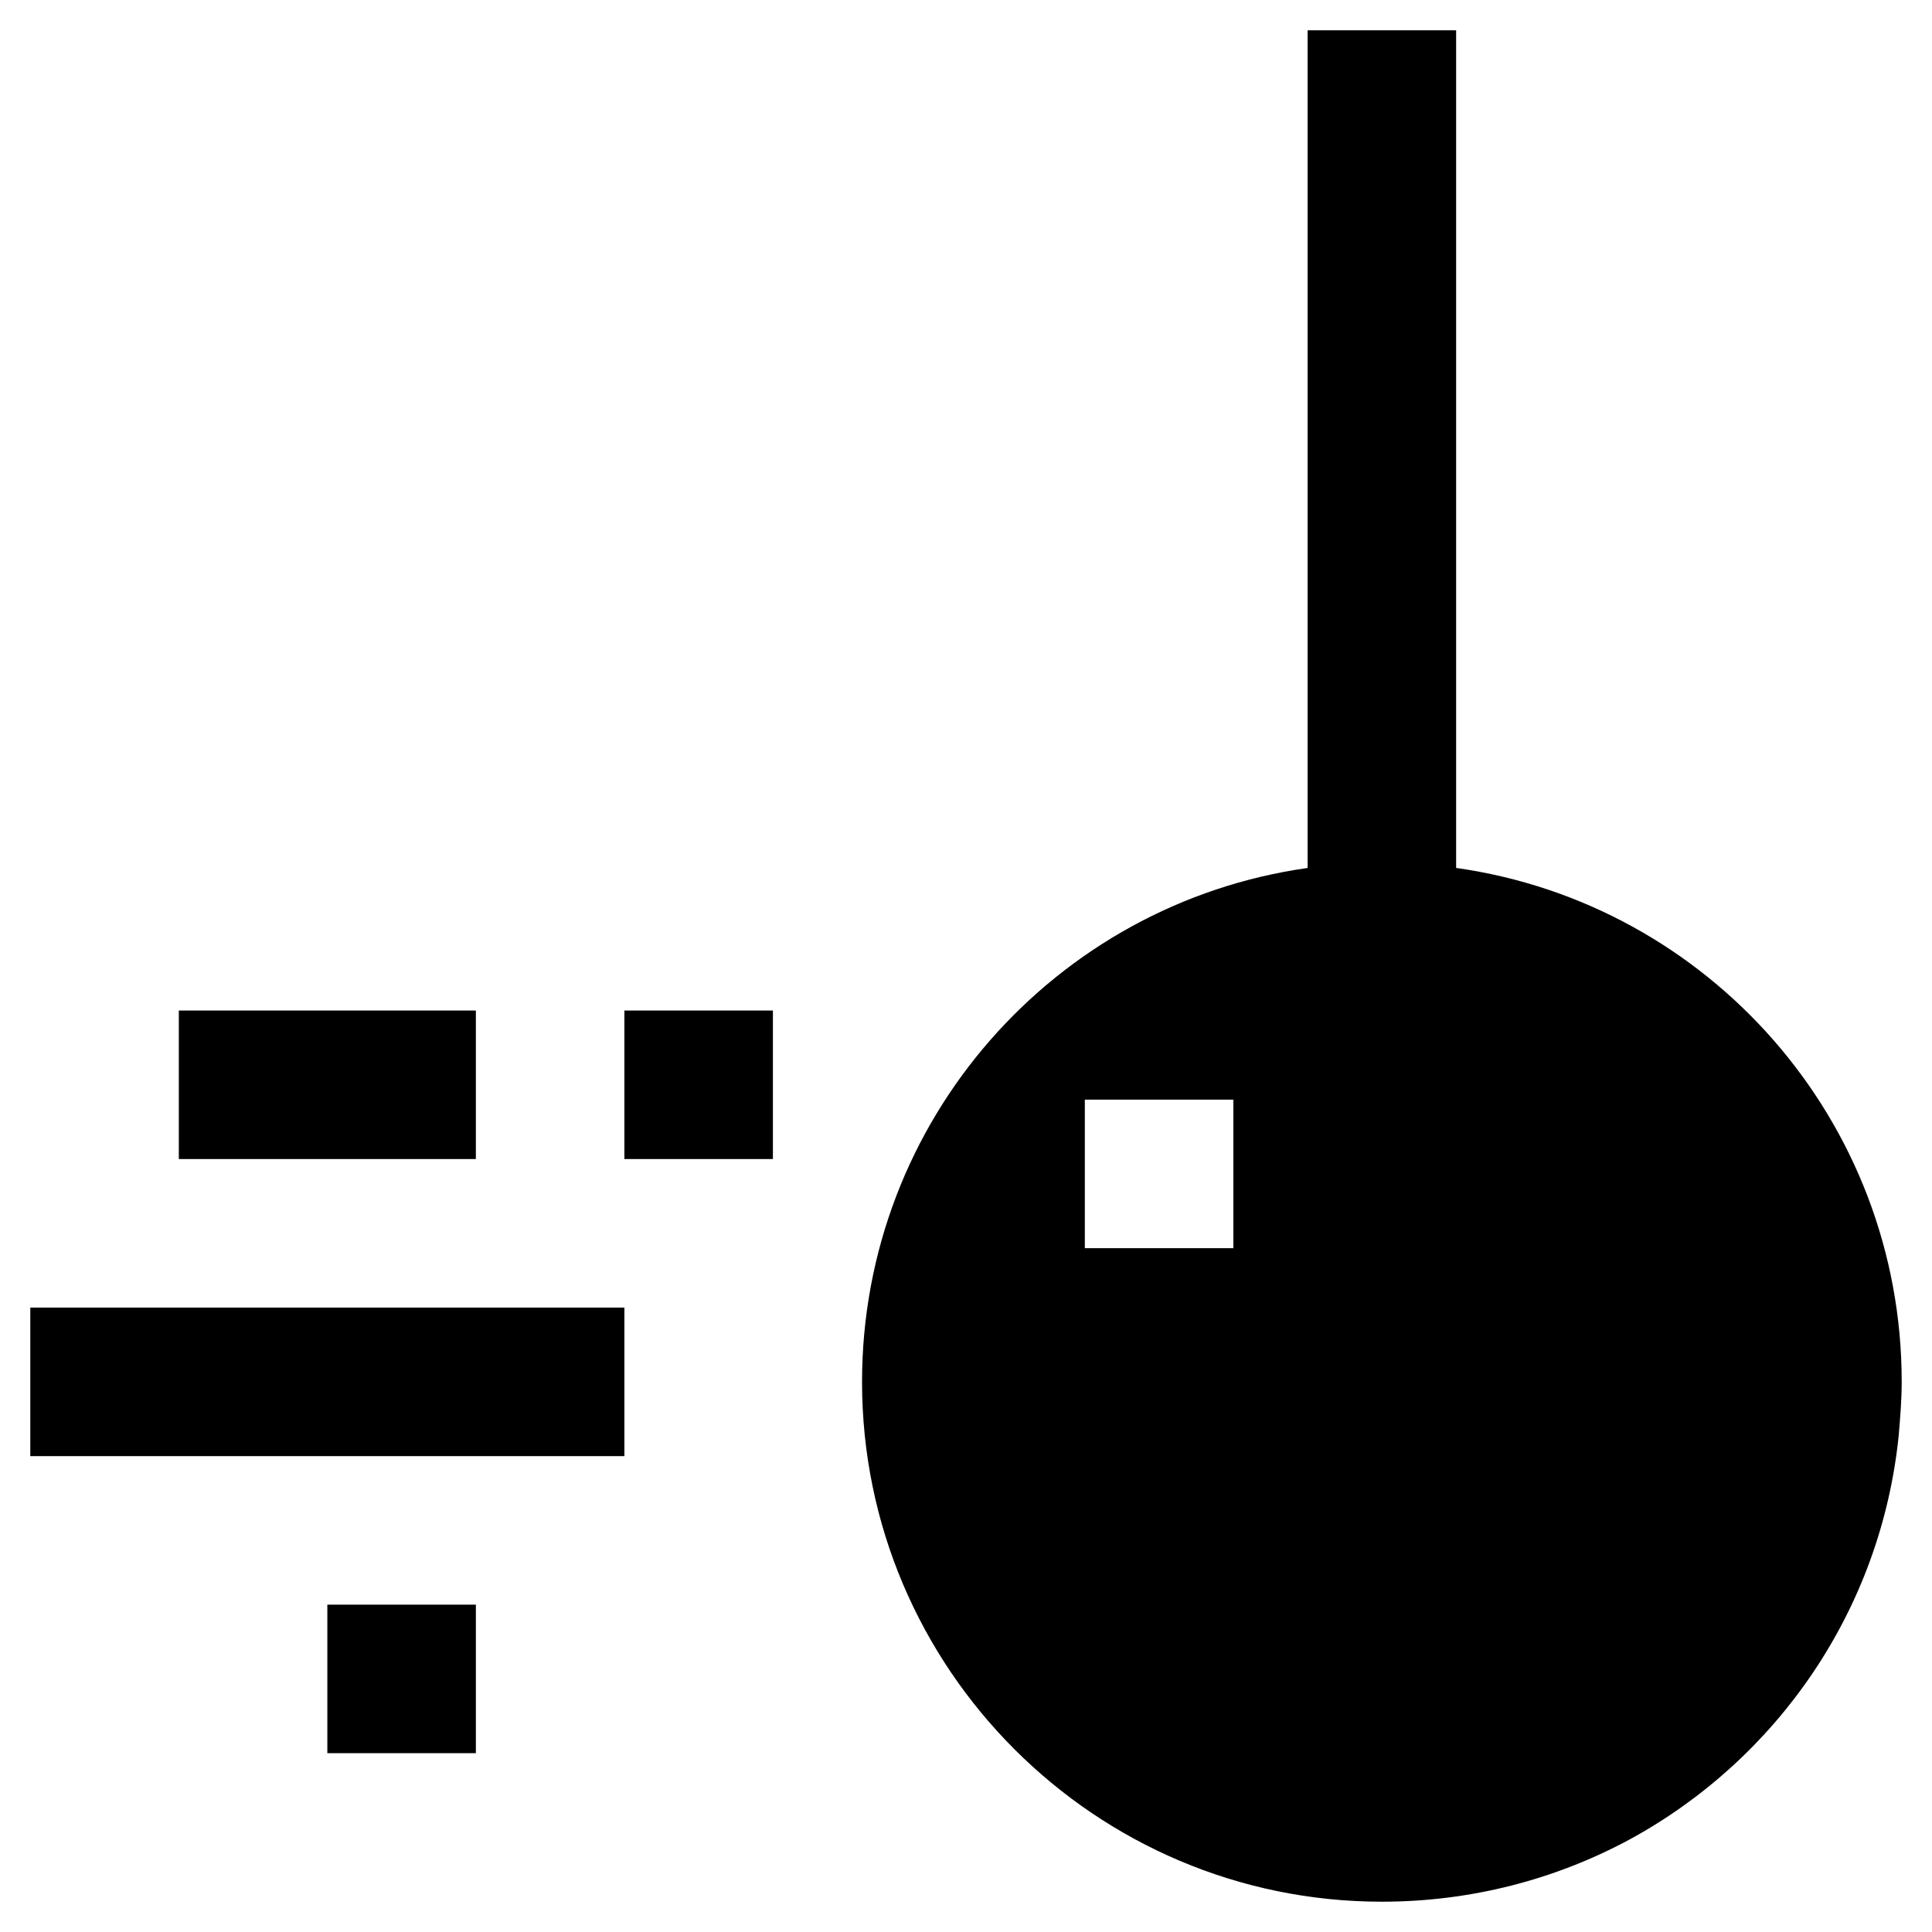 <?xml version="1.0" encoding="UTF-8"?>
<!-- Uploaded to: ICON Repo, www.iconrepo.com, Generator: ICON Repo Mixer Tools -->
<svg fill="#000000" width="800px" height="800px" version="1.1" viewBox="144 144 512 512" xmlns="http://www.w3.org/2000/svg">
 <g>
  <path d="m191.39 411.8h78.719v39.359h-78.719z"/>
  <path d="m309.47 411.8h39.359v39.359h-39.359z"/>
  <path d="m152.03 490.53h157.44v39.359h-157.44z"/>
  <path d="m230.75 569.25h39.359v39.359h-39.359z"/>
  <path d="m529.89 374.02v-221.99h-39.359v221.99c-66.914 9.445-118.08 66.914-118.08 136.19 0 75.965 61.797 137.76 137.76 137.76 23.617 0 46.051-5.902 65.73-16.531 38.965-21.254 66.52-60.613 71.242-107.06 0.395-4.723 0.789-9.445 0.789-14.168 0-69.281-51.168-126.75-118.08-136.2zm-59.039 100.76h-39.359v-39.359h39.359z"/>
 </g>
</svg>